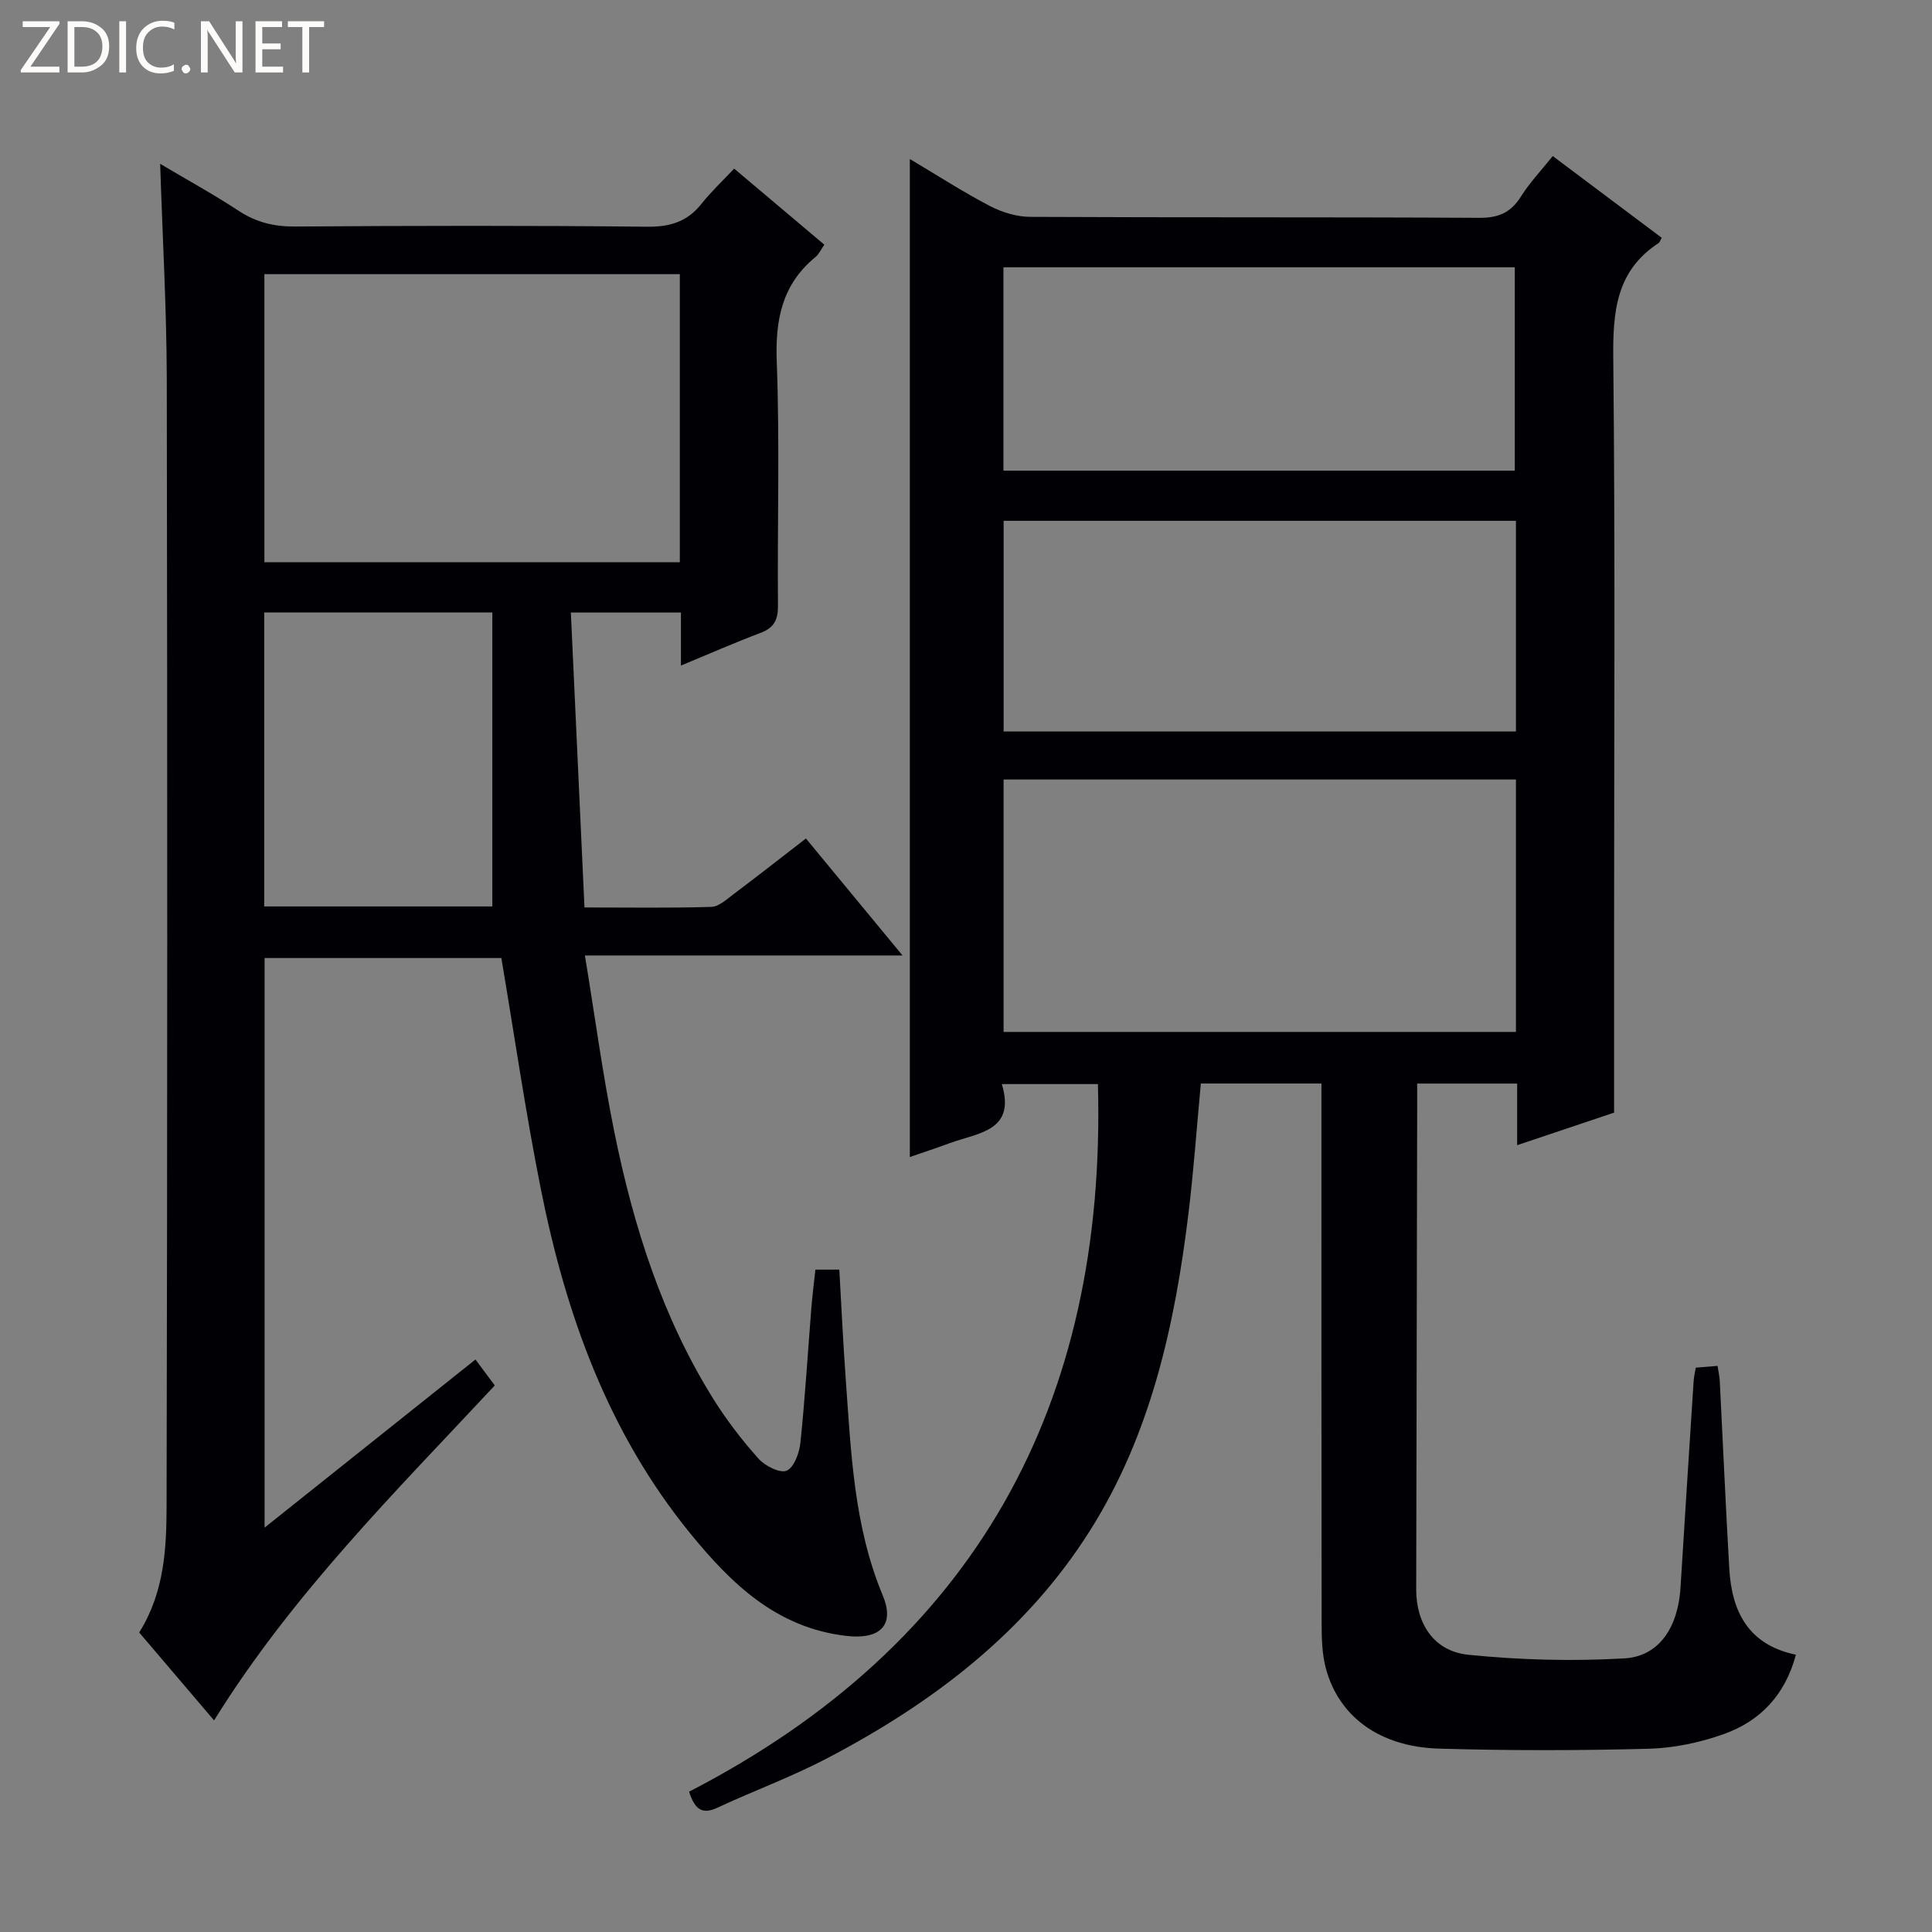 <svg enable-background="new 0 0 400 400" viewBox="0 0 400 400" xmlns="http://www.w3.org/2000/svg"><rect x="0" y="0" width="400" height="400" fill="#808080" stroke="none"/><g fill="#fcfbfa"><path d="m12.4 4.8-6.1 9h6v1.2h-8v-.5l6.1-8.9h-5.7v-1.2h7.6v.4z"/><path d="m14 15v-10.6h3c1.6 0 2.9.5 4 1.4s1.6 2.2 1.6 3.8-.5 3-1.6 3.9-2.4 1.5-4 1.5zm1.4-9.4v8.2h1.6c1.3 0 2.4-.4 3.1-1.1s1.1-1.8 1.1-3.1-.4-2.3-1.2-3-1.8-1-3.1-1z"/><path d="m26.1 4.4v10.6h-1.4v-10.6z"/><path d="m36.1 14.6c-.8.4-1.8.6-2.9.6-1.5 0-2.7-.5-3.6-1.4s-1.4-2.2-1.4-3.8c0-1.7.5-3.1 1.5-4.1s2.3-1.6 3.9-1.6c1 0 1.8.1 2.5.4v1.4c-.8-.4-1.6-.6-2.5-.6-1.2 0-2.1.4-2.9 1.2s-1.1 1.8-1.1 3.2c0 1.3.3 2.3 1 3s1.6 1.1 2.7 1.1c1 0 2-.2 2.7-.7v1.3z"/><path d="m37.6 14.3c0-.2.1-.5.3-.6s.4-.3.6-.3c.3 0 .5.1.6.3s.3.4.3.6-.1.4-.3.6-.4.3-.6.3c-.3 0-.5-.1-.6-.3s-.3-.4-.3-.6z"/><path d="m50.2 15h-1.6l-5.3-8.2c-.2-.2-.3-.5-.4-.7 0 .2.1.7.1 1.5v7.4h-1.4v-10.6h1.7l5.2 8.1c.2.4.4.6.4.7 0-.3-.1-.8-.1-1.5v-7.3h1.4z"/><path d="m58.6 15h-5.7v-10.6h5.5v1.2h-4.1v3.4h3.8v1.2h-3.8v3.6h4.3z"/><path d="m67.1 5.6h-3.1v9.4h-1.4v-9.4h-3v-1.2h7.5z"/></g><path d="m142.67 370.95c59.15-30.53 86.47-80.04 84.64-146.5-6.09 0-12.64 0-19.89 0 2.94 9.74-4.87 10.06-10.71 12.2-2.77 1.02-5.57 1.94-8.34 2.9 0-68.99 0-137.54 0-206.63 5.52 3.28 10.92 6.77 16.59 9.74 2.51 1.31 5.56 2.23 8.37 2.24 31 .16 62 .02 93 .2 3.97.02 6.5-1.12 8.58-4.43 1.83-2.91 4.25-5.45 6.57-8.36 7.74 5.8 15.16 11.37 22.56 16.92-.31.53-.4.93-.64 1.09-8.81 5.74-9.49 14.22-9.39 23.85.41 39.5.17 79 .17 118.5v37.69c-5.64 1.9-12.53 4.21-20.07 6.74 0-4.46 0-8.48 0-12.76-6.99 0-13.42 0-20.7 0v5.75c-.07 33-.13 65.99-.2 98.99-.01 7.06 3.66 12.8 10.78 13.52 10.7 1.09 21.59 1.37 32.33.75 7.22-.42 11.1-6.48 11.61-14.63.88-14.27 1.8-28.54 2.72-42.8.05-.81.25-1.62.44-2.76 1.46-.12 2.88-.24 4.51-.37.18 1.21.41 2.16.46 3.12.66 12.95 1.22 25.91 1.97 38.86.51 8.88 3.92 15.77 13.79 17.82-2.21 8.33-7.39 13.75-14.94 16.44-4.92 1.75-10.3 2.89-15.51 3.03-14.48.38-28.99.4-43.48-.03-12.27-.36-20.74-6.65-23.4-16.67-.79-3-.86-6.25-.86-9.39-.06-35.17-.04-70.33-.04-105.5 0-1.96 0-3.92 0-6.14-8.66 0-16.73 0-24.97 0-.85 9.11-1.48 18.03-2.56 26.9-2.82 23.09-7.77 45.65-20.36 65.62-13.33 21.14-32.64 35.77-54.48 47.2-7.34 3.84-15.18 6.72-22.7 10.22-3.09 1.44-4.64.44-5.85-3.32zm171.19-209.56c-35.58 0-70.65 0-106.08 0v52.26h106.08c0-17.48 0-34.6 0-52.26zm0-53.56c-35.68 0-70.86 0-106.07 0v43.61h106.07c0-14.67 0-28.97 0-43.61zm-106.11-10.39h105.87c0-14.29 0-28.2 0-42.1-35.46 0-70.55 0-105.87 0z" fill="#010105"/><path d="m28.82 337.99c5.28-8.45 5.65-17.57 5.67-26.46.17-77.65.17-155.3.04-232.95-.03-14.62-.88-29.23-1.37-44.66 5.64 3.35 11.07 6.32 16.22 9.71 3.63 2.39 7.33 3.3 11.68 3.27 24.33-.17 48.66-.22 72.98.04 4.75.05 8.29-1.07 11.22-4.77 1.95-2.47 4.28-4.64 6.74-7.26 6.43 5.43 12.46 10.51 18.67 15.75-.72 1.02-1.13 1.98-1.85 2.57-6.93 5.69-8.33 12.99-8 21.69.63 16.81.11 33.65.25 50.48.02 2.92-.8 4.57-3.58 5.62-5.39 2.04-10.67 4.36-16.51 6.78 0-3.96 0-7.26 0-10.98-7.52 0-14.71 0-22.79 0 .94 20.35 1.87 40.49 2.82 61.06 9.36 0 17.82.14 26.26-.12 1.57-.05 3.2-1.58 4.63-2.65 4.9-3.68 9.73-7.47 14.96-11.51 6.56 7.95 12.97 15.71 20 24.22-22.17 0-43.38 0-65.76 0 2.08 12.64 3.69 24.73 6.11 36.65 3.96 19.46 9.91 38.29 20.55 55.28 2.73 4.35 5.9 8.48 9.33 12.3 1.34 1.49 4.46 3.04 5.8 2.43 1.54-.7 2.61-3.7 2.83-5.81.96-9.26 1.52-18.56 2.26-27.84.21-2.6.54-5.19.84-7.97h4.95c.44 7.62.78 15.07 1.32 22.51 1.11 15.22 1.65 30.5 7.67 44.94 2.59 6.2-.59 9.18-7.5 8.39-14.47-1.66-23.87-10.81-32.42-21.31-16.93-20.8-25.68-45.23-30.84-71.09-3.15-15.75-5.45-31.68-8.2-47.95-15.9 0-32.3 0-49.02 0v117.93c14.9-11.89 29.17-23.26 43.66-34.81 1.44 1.93 2.61 3.5 4 5.37-20.54 22.02-41.85 43.15-58.12 69.35-5.16-6.05-10.24-12.03-15.5-18.2zm25.92-221.58h86.01c0-20.04 0-39.67 0-59.65-28.72 0-57.25 0-86.01 0zm47.19 71.26c0-20.53 0-40.58 0-60.87-16.32 0-31.68 0-47.23 0v60.87z" fill="#010105"/></svg>